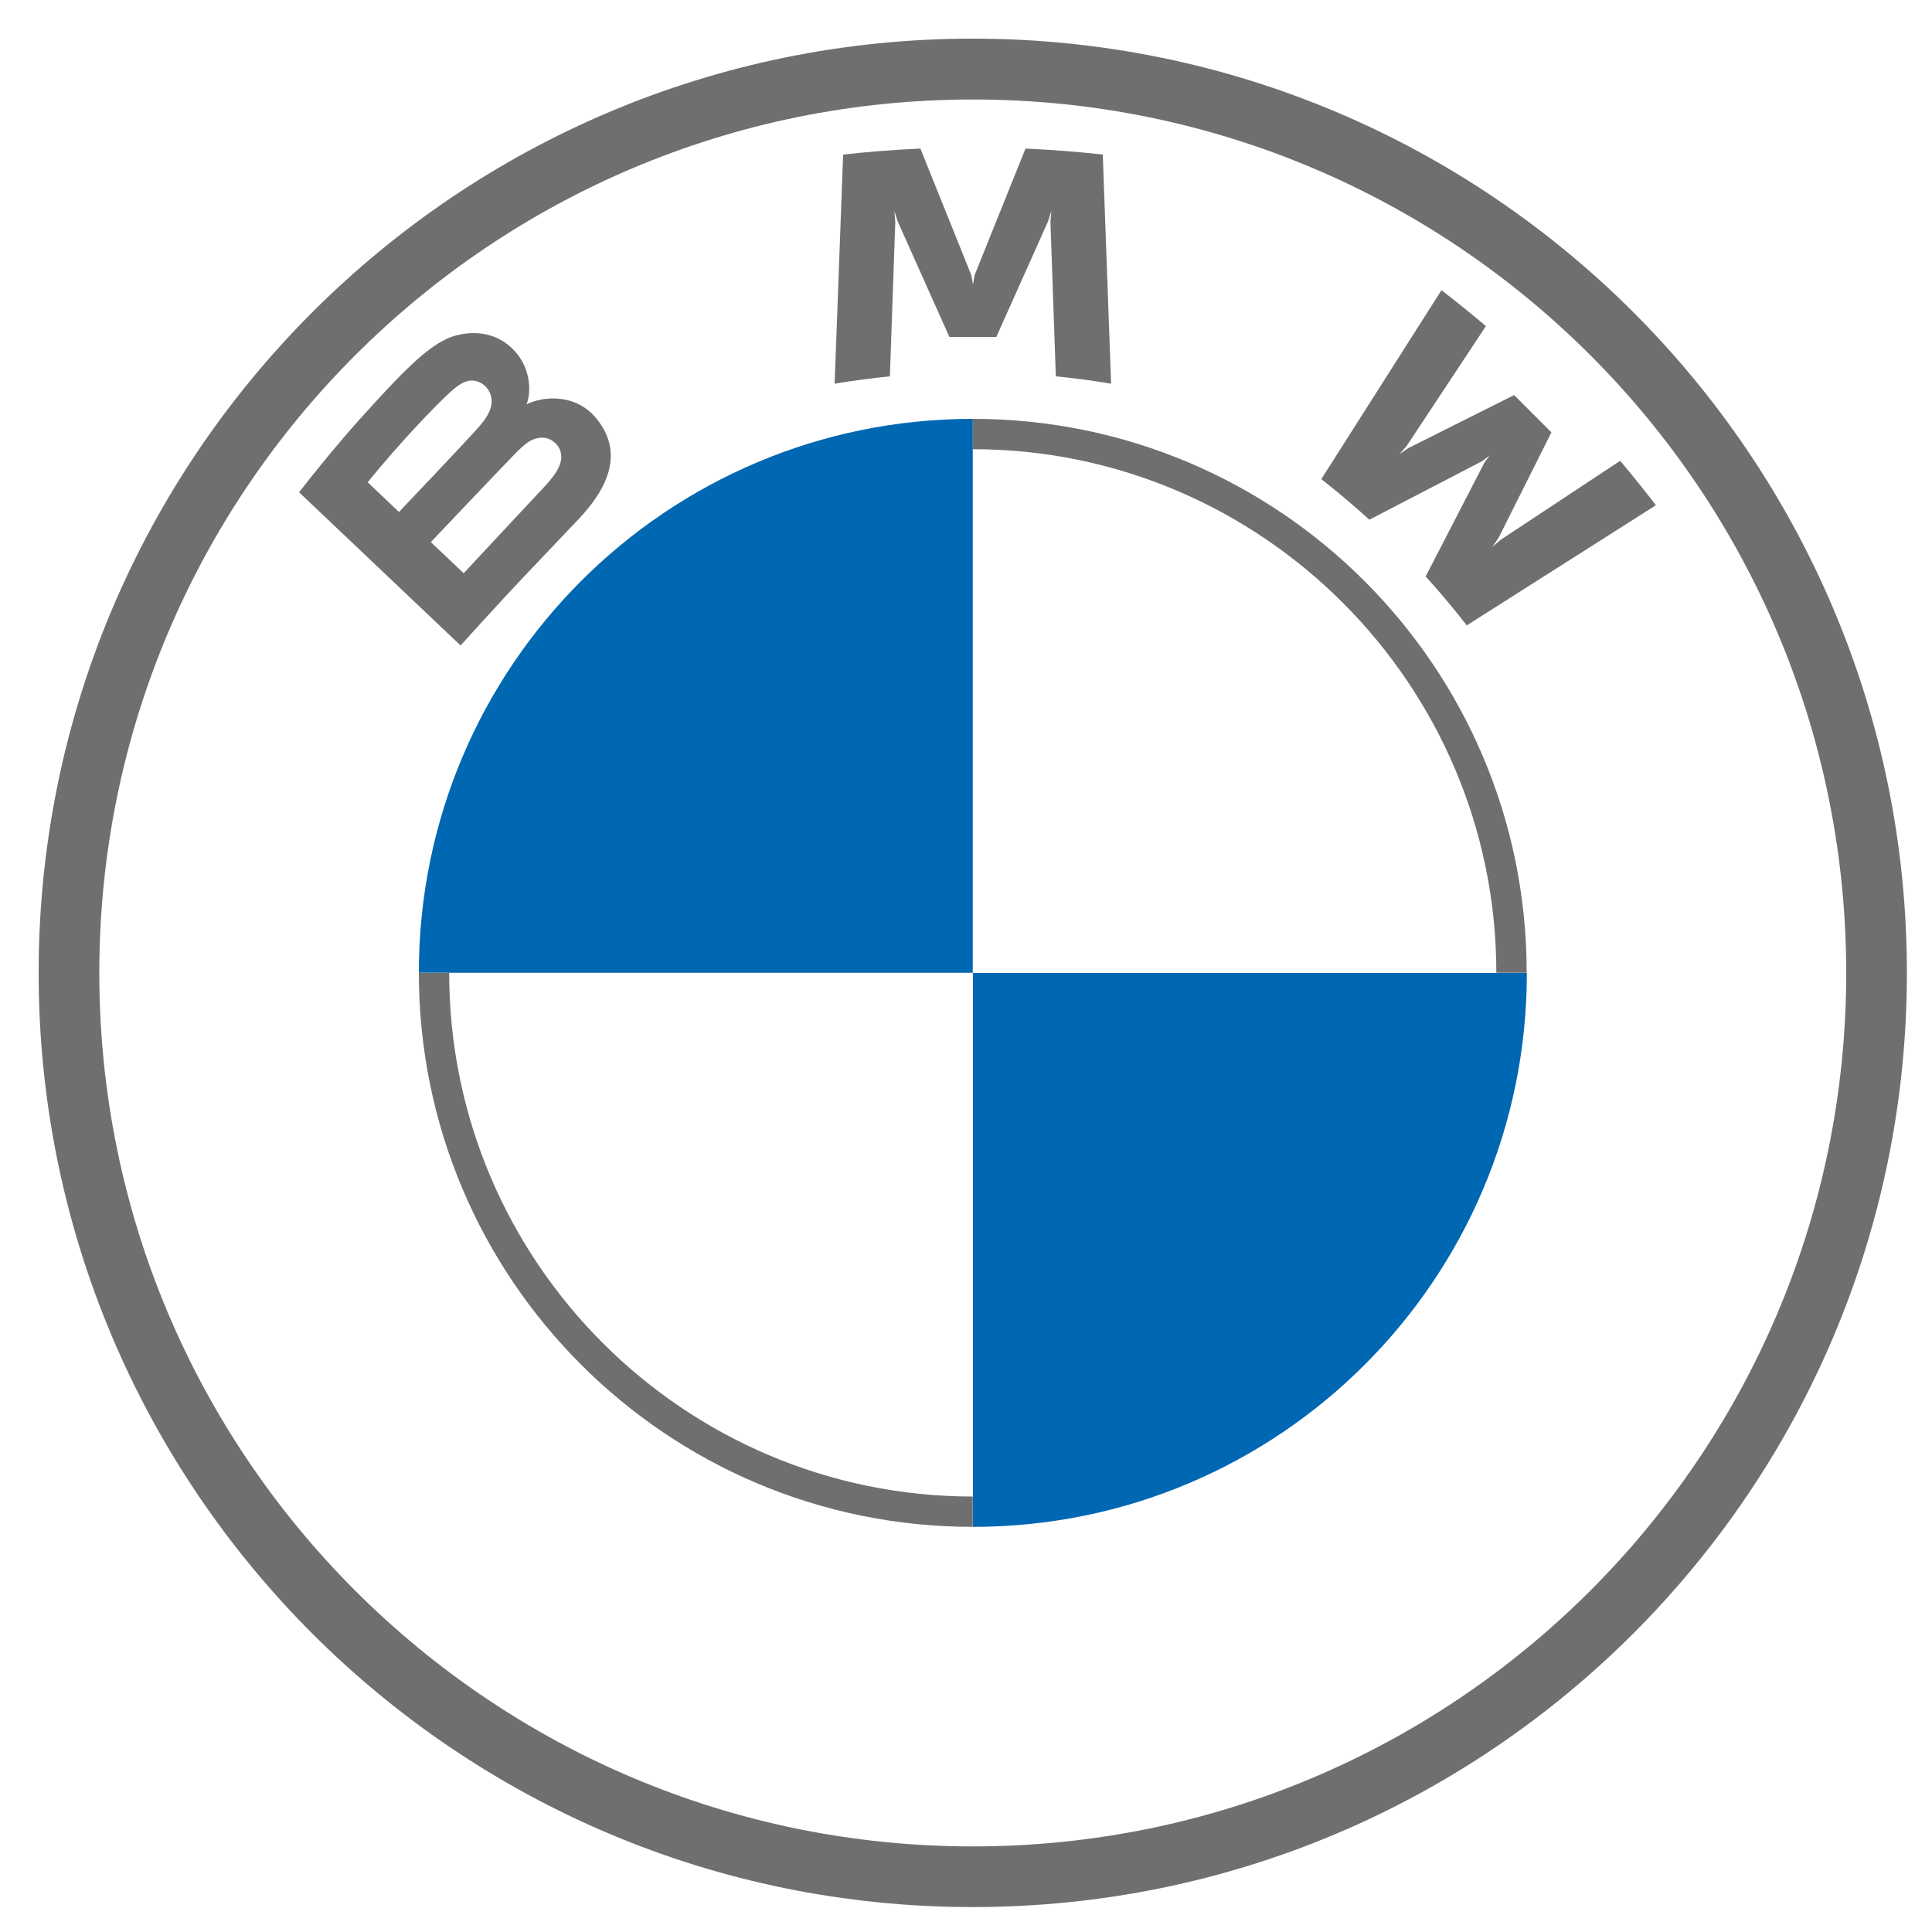 <?xml version="1.0" encoding="utf-8"?>
<svg xmlns="http://www.w3.org/2000/svg" xmlns:xlink="http://www.w3.org/1999/xlink" version="1.1" id="Ebene_1" x="0px" y="0px" viewBox="0 0 100 100" style="enable-background:new 0 0 100 100;" xml:space="preserve" width="200" height="200">
<style type="text/css">
	.st0{fill:#706F6F;}
	.st1{fill:#0067B2;}
</style>
<g>
	<path class="st0" d="M95.56,50.36c0,24.97-20.24,45.21-45.21,45.21c-24.97,0-45.21-20.24-45.21-45.21   c0-24.97,20.24-45.21,45.21-45.21C75.32,5.14,95.56,25.39,95.56,50.36L95.56,50.36z M50.35,2C23.65,2,2,23.65,2,50.36   c0,26.71,21.65,48.35,48.35,48.35c26.71,0,48.35-21.65,48.35-48.35C98.71,23.65,77.06,2,50.35,2L50.35,2L50.35,2z"/>
	<path class="st0" d="M50.35,77.46c-14.94,0-27.1-12.16-27.1-27.1h-1.57c0,15.84,12.84,28.67,28.67,28.67 M50.35,21.68v1.57l0,0   c14.94,0,27.1,12.16,27.1,27.1h1.57C79.03,34.52,66.19,21.68,50.35,21.68L50.35,21.68"/>
	<path class="st0" d="M73.79,29.84c0.66,0.71,1.6,1.84,2.13,2.53l9.79-6.22c-0.49-0.64-1.27-1.61-1.85-2.3l-6.2,4.1l-0.42,0.36   l0.32-0.46l2.74-5.47l-1.93-1.93l-5.47,2.74l-0.46,0.31l0.37-0.42l4.1-6.2c-0.72-0.61-1.42-1.18-2.3-1.86l-6.22,9.78   c0.79,0.61,1.83,1.5,2.49,2.1l5.85-3.04l0.37-0.28l-0.27,0.37L73.79,29.84L73.79,29.84z"/>
	<path class="st0" d="M51.57,17.44l2.68-5.99l0.17-0.53l-0.05,0.55l0.28,8.01c0.94,0.09,1.91,0.22,2.86,0.38L57.08,8   c-1.34-0.15-2.67-0.25-4-0.31l-2.63,6.54l-0.09,0.49l-0.09-0.49l-2.63-6.54c-1.33,0.06-2.66,0.16-4,0.31l-0.44,11.86   c0.96-0.16,1.93-0.29,2.86-0.38l0.28-8.01l-0.05-0.55l0.17,0.53l2.68,5.99H51.57L51.57,17.44z"/>
	<path class="st0" d="M22.3,28.06c0,0,3.18-3.36,4.22-4.43c0.41-0.43,0.68-0.68,0.96-0.83c0.37-0.18,0.77-0.22,1.12,0.02   c0.35,0.23,0.52,0.64,0.43,1.05c-0.11,0.48-0.5,0.94-0.82,1.29c-0.44,0.47-4.21,4.5-4.21,4.51L22.3,28.06L22.3,28.06z M19.03,24.96   c1.68-2.06,3.47-3.93,4.28-4.67c0.26-0.23,0.53-0.46,0.87-0.56c0.55-0.15,1.12,0.24,1.24,0.8c0.13,0.57-0.23,1.1-0.62,1.55   c-0.89,1-4.15,4.42-4.15,4.42S19.03,24.96,19.03,24.96L19.03,24.96z M29.93,26.89c1.55-1.63,2.42-3.51,0.87-5.31   c-0.84-0.98-2.25-1.19-3.43-0.71l-0.12,0.05l0.04-0.1c0.17-0.46,0.28-1.94-0.98-2.96c-0.61-0.5-1.38-0.68-2.16-0.6   c-1.45,0.15-2.57,1.14-5.61,4.53c-0.92,1.02-2.25,2.64-3.06,3.69c0,0,8.36,7.93,8.36,7.93C26.62,30.33,27.75,29.19,29.93,26.89   L29.93,26.89z"/>
	<path class="st1" d="M50.35,21.68v28.67H21.68C21.68,34.51,34.51,21.68,50.35,21.68L50.35,21.68z"/>
	<path class="st1" d="M79.03,50.36c0,15.85-12.83,28.67-28.67,28.67V50.36H79.03L79.03,50.36z"/>
</g>
</svg>
